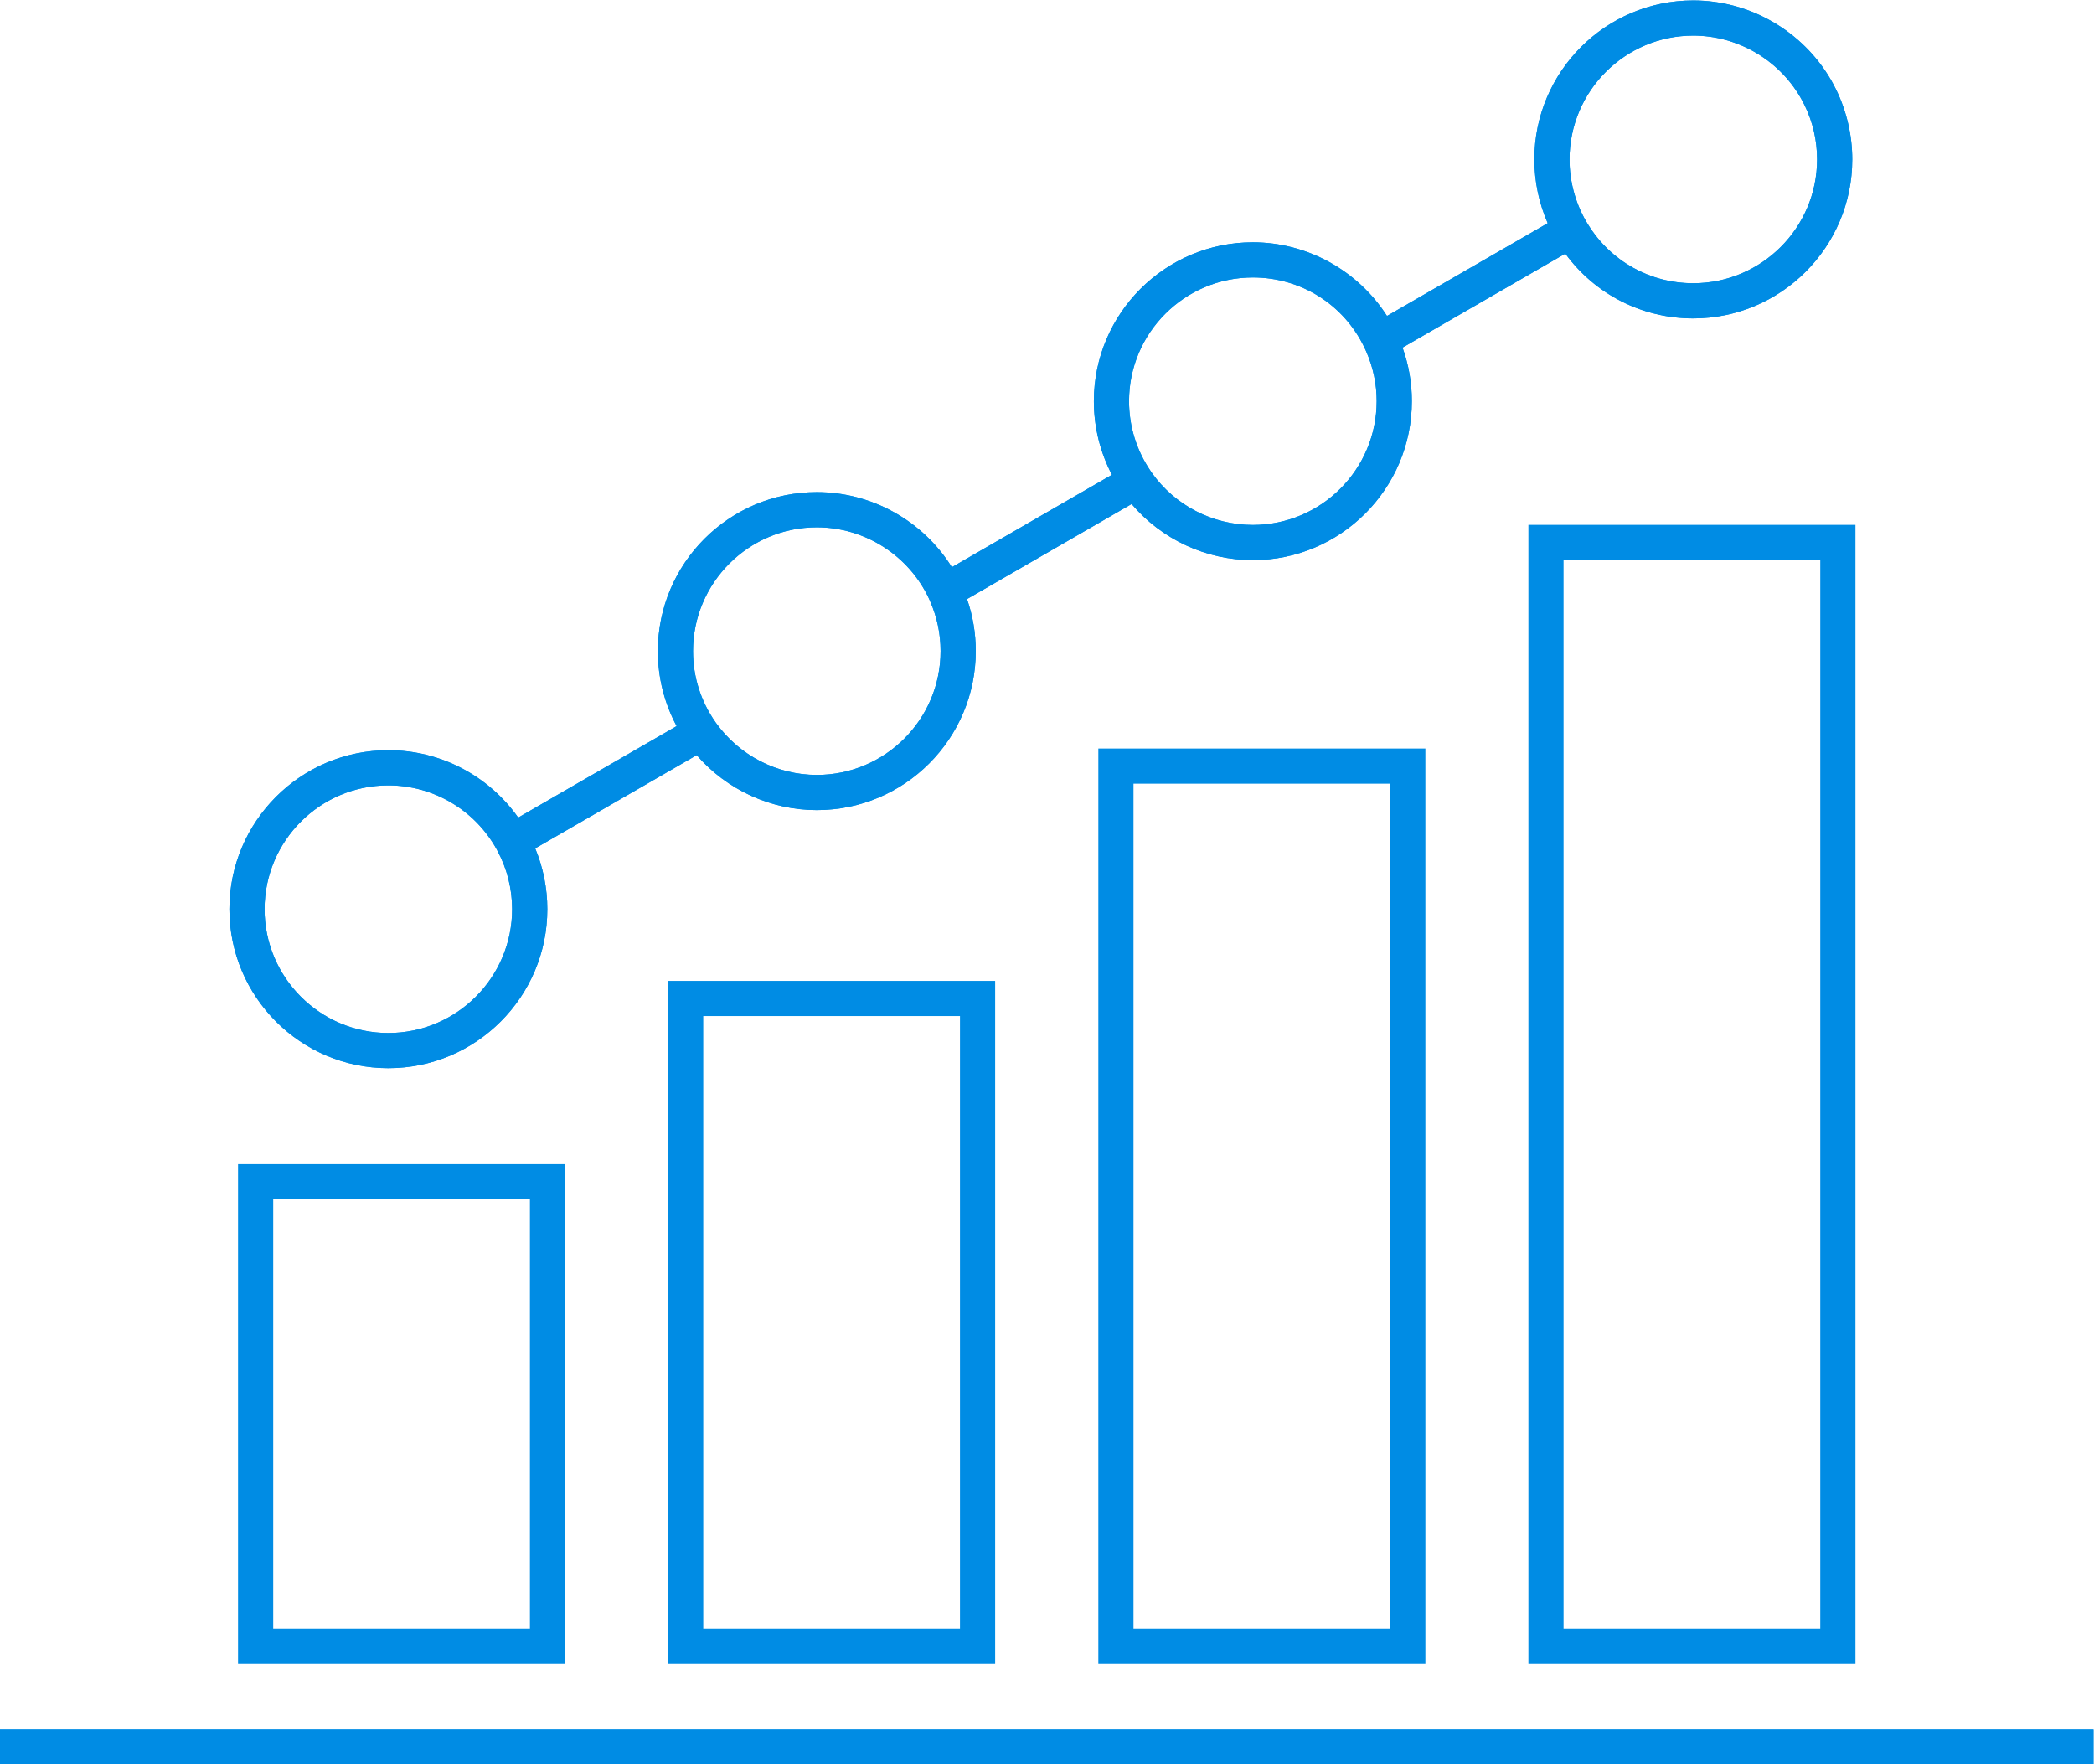 <svg width="634.97" height="534.99" version="1.1" viewBox="0 0 634.973 534.988" xmlns="http://www.w3.org/2000/svg">
 <defs>
  <clipPath id="clipPath20">
   <path d="M 0,403.241 H 478.23 V 0 H 0 Z"/>
  </clipPath>
  <clipPath id="clipPath38">
   <path d="M 0,403.241 H 478.23 V 0 H 0 Z"/>
  </clipPath>
 </defs>
 <g transform="matrix(1.333 0 0 -1.333 -1.333 536.32)" fill="#008ce4">
  <path d="m1 1h476.23v8h-476.23z"/>
  <g clip-path="url(#clipPath20)" fill="#008ce4">
   <path d="m1 9h476.23v-8h-476.23z" fill="#008ce4"/>
  </g>
  <path d="m63.15 31.789h58.398v97.717h-58.398zm66.398-8h-74.398v113.72h74.398z"/>
  <path d="m160.98 31.789h58.398v139.42h-58.398zm66.399-8h-74.398v155.42h74.398z"/>
  <path d="m258.85 31.789h58.398v192.28h-58.398zm66.4-8h-74.398v208.28h74.398z"/>
  <path d="m356.68 31.789h58.397v243.16h-58.397zm66.399-8h-74.397v259.16h74.397z"/>
  <g clip-path="url(#clipPath38)" fill="#008ce4">
   <g transform="translate(361.78 352.04)">
    <path d="m0 0 0.479-0.777c5.165-8.357 14.111-13.353 23.926-13.353 15.532 0 28.168 12.636 28.168 28.167 0 4.328-0.959 8.485-2.852 12.355-0.283 0.562-0.595 1.162-0.924 1.735-5.041 8.675-14.392 14.075-24.393 14.075-15.521 0-28.148-12.635-28.148-28.166 0-4.922 1.295-9.774 3.744-14.036m-75.779-12.816c-15.532 0-28.166-12.621-28.166-28.134 0-5.703 1.703-11.209 4.927-15.924l0.272-0.394c5.249-7.406 13.844-11.849 22.967-11.849 15.53 0 28.166 12.635 28.166 28.166 0 3.875-0.786 7.647-2.338 11.214l-0.463 1.01c-4.706 9.789-14.438 15.911-25.365 15.911m-99.185-56.83c-15.531 0-28.167-12.636-28.167-28.167 0-5.825 1.765-11.416 5.105-16.166l0.177-0.246c5.298-7.361 13.852-11.753 22.884-11.753 15.522 0 28.15 12.635 28.15 28.165 0 3.899-0.787 7.683-2.337 11.245l-0.297 0.684c-4.611 9.865-14.621 16.238-25.515 16.238m-97.483-58.708c-15.522 0-28.15-12.635-28.15-28.166s12.628-28.166 28.15-28.166c15.531 0 28.167 12.635 28.167 28.166 0 4.656-1.157 9.25-3.347 13.286l-0.154 0.304c-4.975 8.993-14.418 14.576-24.666 14.576m0-64.332c-19.934 0-36.15 16.224-36.15 36.166s16.217 36.166 36.15 36.166c11.823 0 22.81-5.782 29.548-15.326l36.043 20.809c-2.812 5.239-4.274 11.052-4.274 17.058 0 19.942 16.224 36.167 36.167 36.167 12.546 0 24.178-6.581 30.716-17.079l36.41 21.026c-2.7 5.164-4.107 10.875-4.107 16.749 0 19.924 16.224 36.134 36.166 36.134 12.374 0 23.931-6.457 30.513-16.755l36.558 21.102c-1.994 4.559-3.035 9.505-3.035 14.507 0 19.942 16.216 36.166 36.148 36.166 12.841 0 24.842-6.925 31.32-18.073 0.363-0.633 0.729-1.321 1.163-2.184 2.418-4.943 3.685-10.431 3.685-15.909 0-19.942-16.225-36.167-36.168-36.167-11.63 0-22.309 5.457-29.106 14.735l-37.033-21.375c1.415-3.942 2.122-8.015 2.122-12.181 0-19.942-16.225-36.166-36.166-36.166-10.655 0-20.748 4.72-27.581 12.765l-37.44-21.621c1.32-3.802 1.987-7.772 1.987-11.841 0-19.941-16.217-36.165-36.15-36.165-10.501 0-20.497 4.62-27.336 12.5l-36.735-21.209c1.81-4.351 2.755-9.069 2.755-13.832-4e-3 -19.943-16.228-36.167-36.17-36.167" fill="#008ce4"/>
   </g>
   <g transform="translate(361.78 352.04)">
    <path d="m0 0 0.479-0.777c5.165-8.357 14.111-13.353 23.926-13.353 15.532 0 28.168 12.636 28.168 28.167 0 4.328-0.959 8.485-2.852 12.355-0.283 0.562-0.595 1.162-0.924 1.735-5.041 8.675-14.392 14.075-24.393 14.075-15.521 0-28.148-12.635-28.148-28.166 0-4.922 1.295-9.774 3.744-14.036zm-75.779-12.816c-15.532 0-28.166-12.621-28.166-28.134 0-5.703 1.703-11.209 4.927-15.924l0.272-0.394c5.249-7.406 13.844-11.849 22.967-11.849 15.53 0 28.166 12.635 28.166 28.166 0 3.875-0.786 7.647-2.338 11.214l-0.463 1.01c-4.706 9.789-14.438 15.911-25.365 15.911zm-99.185-56.83c-15.531 0-28.167-12.636-28.167-28.167 0-5.825 1.765-11.416 5.105-16.166l0.177-0.246c5.298-7.361 13.852-11.753 22.884-11.753 15.522 0 28.15 12.635 28.15 28.165 0 3.899-0.787 7.683-2.337 11.245l-0.297 0.684c-4.611 9.865-14.621 16.238-25.515 16.238zm-97.483-58.708c-15.522 0-28.15-12.635-28.15-28.166s12.628-28.166 28.15-28.166c15.531 0 28.167 12.635 28.167 28.166 0 4.656-1.157 9.25-3.347 13.286l-0.154 0.304c-4.975 8.993-14.418 14.576-24.666 14.576zm0-64.332c-19.934 0-36.15 16.224-36.15 36.166s16.217 36.166 36.15 36.166c11.823 0 22.81-5.782 29.548-15.326l36.043 20.809c-2.812 5.239-4.274 11.052-4.274 17.058 0 19.942 16.224 36.167 36.167 36.167 12.546 0 24.178-6.581 30.716-17.079l36.41 21.026c-2.7 5.164-4.107 10.875-4.107 16.749 0 19.924 16.224 36.134 36.166 36.134 12.374 0 23.931-6.457 30.513-16.755l36.558 21.102c-1.994 4.559-3.035 9.505-3.035 14.507 0 19.942 16.216 36.166 36.148 36.166 12.841 0 24.842-6.925 31.32-18.073 0.363-0.633 0.729-1.321 1.163-2.184 2.418-4.943 3.685-10.431 3.685-15.909 0-19.942-16.225-36.167-36.168-36.167-11.63 0-22.309 5.457-29.106 14.735l-37.033-21.375c1.415-3.942 2.122-8.015 2.122-12.181 0-19.942-16.225-36.166-36.166-36.166-10.655 0-20.748 4.72-27.581 12.765l-37.44-21.621c1.32-3.802 1.987-7.772 1.987-11.841 0-19.941-16.217-36.165-36.15-36.165-10.501 0-20.497 4.62-27.336 12.5l-36.735-21.209c1.81-4.351 2.755-9.069 2.755-13.832-4e-3 -19.943-16.228-36.167-36.17-36.167z" fill="#008ce4"/>
   </g>
  </g>
 </g>
</svg>
